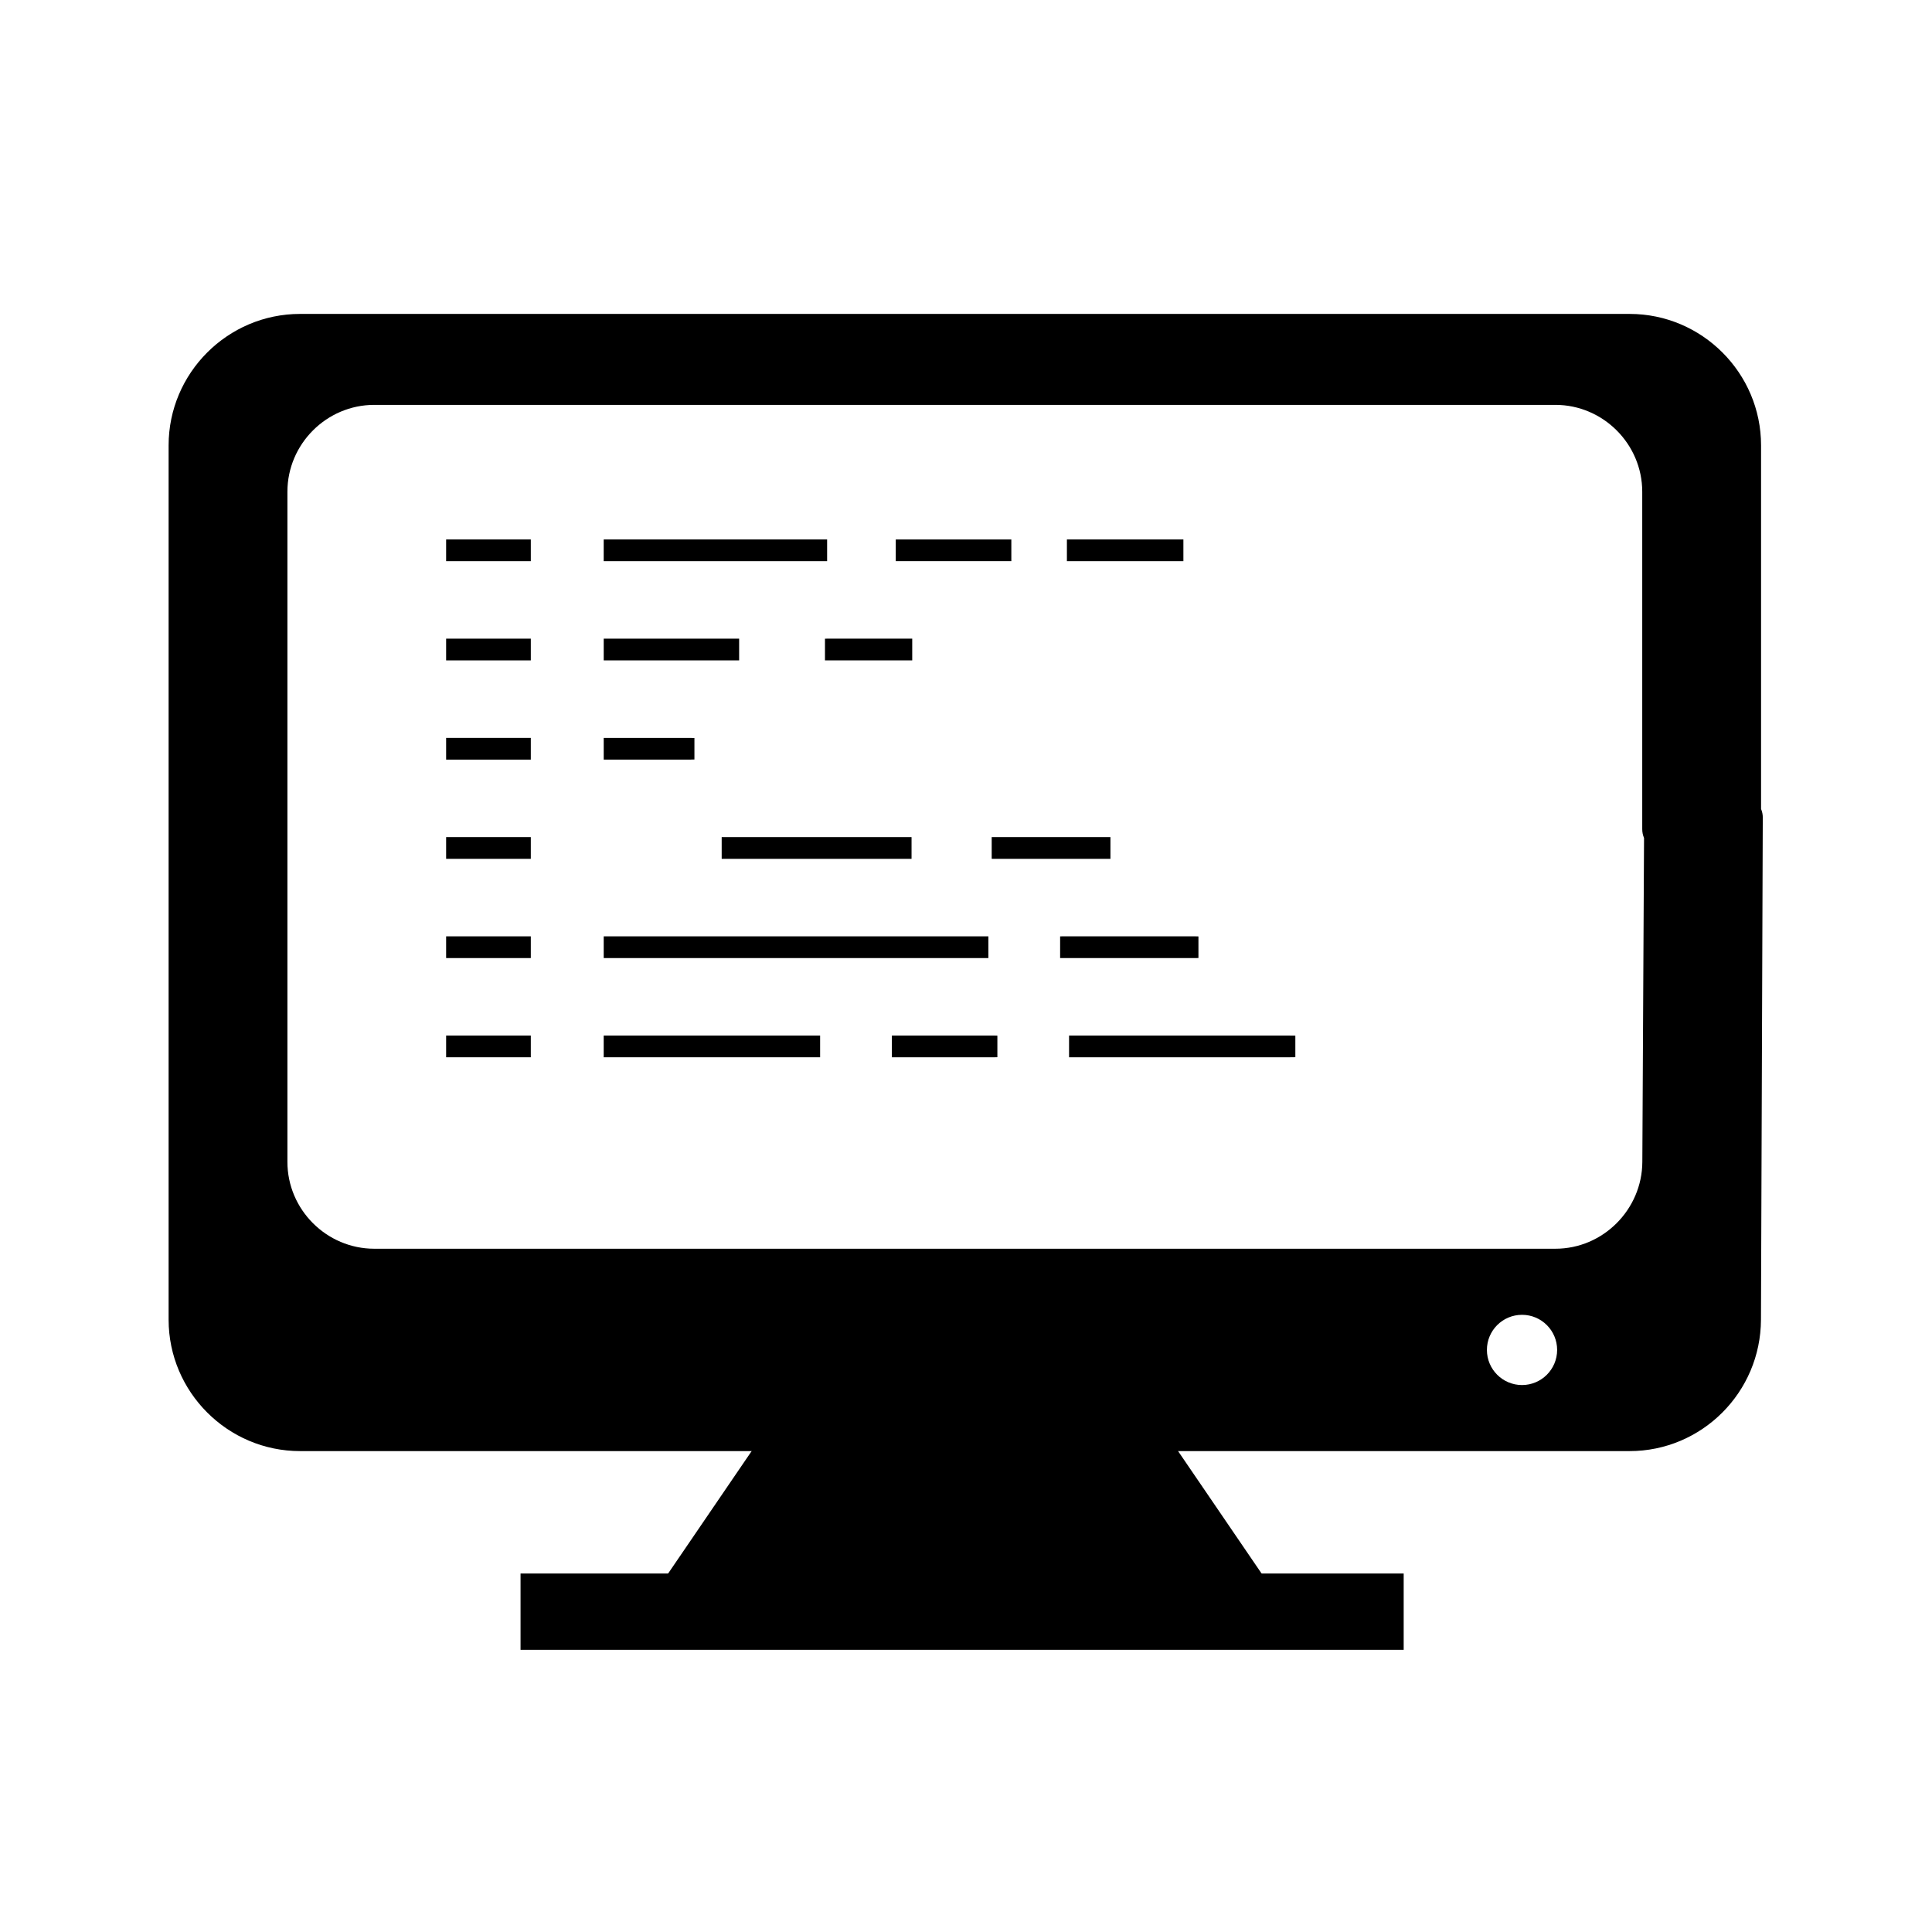 <?xml version="1.0" encoding="UTF-8"?>
<!-- Uploaded to: SVG Repo, www.svgrepo.com, Generator: SVG Repo Mixer Tools -->
<svg fill="#000000" width="800px" height="800px" version="1.1" viewBox="144 144 512 512" xmlns="http://www.w3.org/2000/svg">
 <g>
  <path d="m304.07 286.96h59.125v5.758h-59.207v-5.758z" fill-rule="evenodd"/>
  <path d="m381.67 286.96h30.344v5.758h-30.344l-0.285-0.004v-5.754z" fill-rule="evenodd"/>
  <path d="m426.74 286.96h30.871v5.758h-30.871z" fill-rule="evenodd"/>
  <path d="m262.23 286.96h22.438v5.758h-22.438z" fill-rule="evenodd"/>
  <path d="m385.75 319.01h-22.539c-0.195 0-0.391-0.004-0.586-0.008v-5.742c0.191-0.008 0.387-0.008 0.586-0.008h22.539z" fill-rule="evenodd"/>
  <path d="m339.8 319.01h-35.809v-5.758h35.887v5.758z" fill-rule="evenodd"/>
  <path d="m262.23 313.25h22.438v5.762h-22.438z" fill-rule="evenodd"/>
  <path d="m303.99 339.55h22.875c0.395 0 0.785 0.012 1.164 0.035v5.684c-0.379 0.023-0.77 0.035-1.164 0.035h-22.875v-5.758z" fill-rule="evenodd"/>
  <path d="m262.23 339.55h22.438v5.758h-22.438z" fill-rule="evenodd"/>
  <path d="m437.97 371.6h-30.656c-0.168 0-0.336-0.004-0.504-0.008v-5.746c0.164-0.004 0.332-0.008 0.504-0.008h30.656c0.102 0 0.207 0 0.309 0.004v5.754c-0.102 0-0.203 0.004-0.309 0.004z" fill-rule="evenodd"/>
  <path d="m385.57 371.6h-50.316v-5.758h50.316z" fill-rule="evenodd"/>
  <path d="m262.23 365.84h22.438v5.758h-22.438z" fill-rule="evenodd"/>
  <path d="m303.99 392.14h101.94v5.758h-101.94z" fill-rule="evenodd"/>
  <path d="m425.42 392.14h35.379c0.27 0 0.539 0.008 0.801 0.02v5.723c-0.262 0.012-0.531 0.02-0.801 0.02h-35.379c-0.16 0-0.32-0.004-0.477-0.008v-5.746c0.156-0.004 0.316-0.008 0.477-0.008z" fill-rule="evenodd"/>
  <path d="m262.23 392.14h22.438v5.758h-22.438z" fill-rule="evenodd"/>
  <path d="m407.42 424.19h-27.062v-5.758h27.062c0.301 0 0.602 0.008 0.895 0.023v5.715c-0.293 0.016-0.59 0.023-0.895 0.023z" fill-rule="evenodd"/>
  <path d="m361.34 424.19h-57.352v-5.758h57.352z" fill-rule="evenodd"/>
  <path d="m262.23 418.43h22.438v5.758h-22.438z" fill-rule="evenodd"/>
  <path d="m485.36 424.19h-58.047v-5.758h58.047c0.648 0 1.289 0.008 1.918 0.023v5.715c-0.629 0.016-1.27 0.023-1.918 0.023z" fill-rule="evenodd"/>
  <path d="m611.16 360.67c0-3.246-2.633-5.883-5.883-5.883-3.246 0-25.562 2.633-25.562 5.883l-0.48 91.234c-0.023 6.312-2.633 12.074-6.828 16.27-4.168 4.168-9.906 6.754-16.223 6.754h-312.99c-6.324 0-12.082-2.594-16.258-6.769-4.176-4.176-6.769-9.93-6.769-16.258v-177.58c0-6.324 2.594-12.082 6.769-16.258 4.176-4.176 9.93-6.769 16.258-6.769h312.99c6.324 0 12.082 2.594 16.258 6.769s6.769 9.93 6.769 16.258v89.422c0 3.262 2.644 5.902 5.902 5.902 3.262 0 25.586-2.644 25.586-5.902v-101.72c0-9.586-3.918-18.297-10.227-24.605-6.309-6.312-15.02-10.227-24.605-10.227h-352.35c-9.586 0-18.297 3.918-24.605 10.227-6.312 6.309-10.227 15.02-10.227 24.605v231.7c0 9.586 3.918 18.297 10.227 24.605 6.309 6.312 15.02 10.227 24.605 10.227h352.35c9.578 0 18.27-3.91 24.57-10.215 6.293-6.293 10.207-15.008 10.238-24.621l0.48-133.05zm-63.809 131.77c5.141 0 9.305 4.168 9.305 9.305 0 5.141-4.168 9.305-9.305 9.305-5.141 0-9.305-4.168-9.305-9.305 0-5.141 4.168-9.305 9.305-9.305z"/>
  <path d="m478.55 571.77c2.688-1.832 3.379-5.5 1.547-8.188l-30.215-44.289 0.012-0.008c-1.152-1.688-3.027-2.59-4.926-2.578h-90.59c-2.168 0-4.062 1.168-5.086 2.906l-29.992 43.965c-1.832 2.688-1.141 6.352 1.547 8.188 2.184 1.492 153.43 2.922 157.71 0z"/>
  <path d="m281.95 581.22h234.04v-20.223h-234.04z"/>
 </g>
</svg>